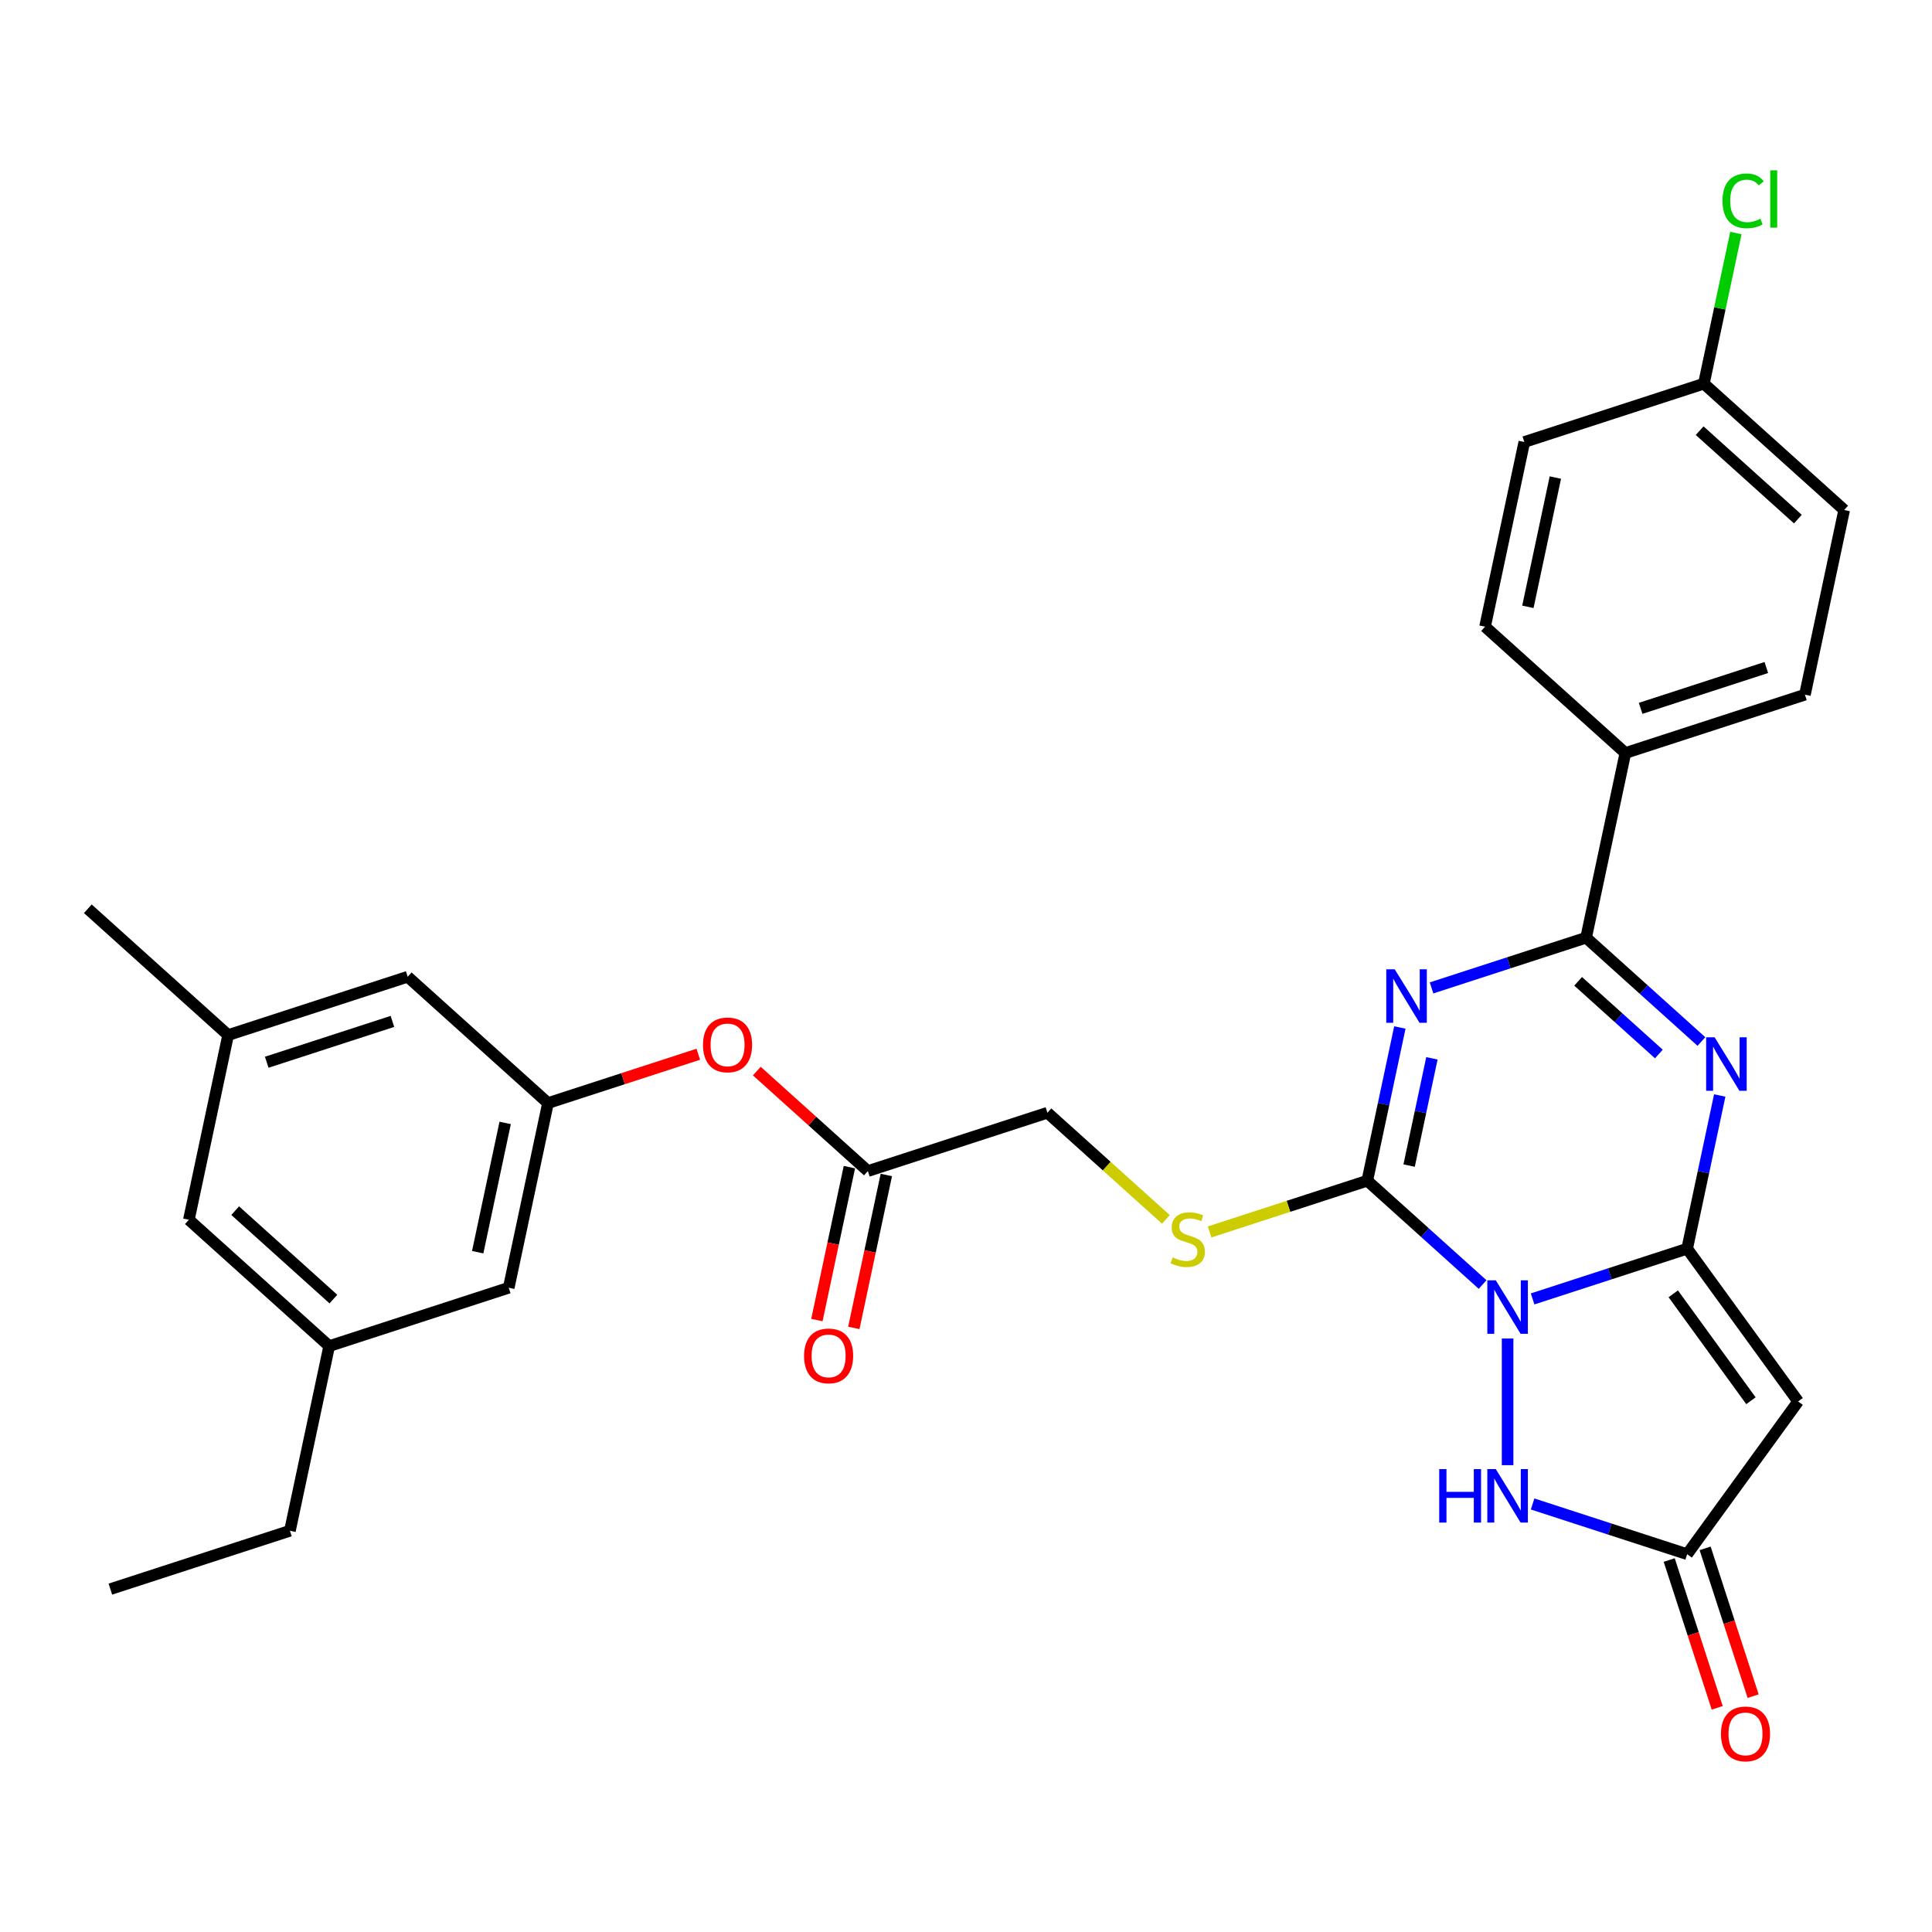 <?xml version='1.0' encoding='iso-8859-1'?>
<svg version='1.1' baseProfile='full'
              xmlns='http://www.w3.org/2000/svg'
                      xmlns:rdkit='http://www.rdkit.org/xml'
                      xmlns:xlink='http://www.w3.org/1999/xlink'
                  xml:space='preserve'
width='1000px' height='1000px' viewBox='0 0 1000 1000'>
<!-- END OF HEADER -->
<rect style='opacity:1.0;fill:#FFFFFF;stroke:none' width='1000' height='1000' x='0' y='0'> </rect>
<path class='bond-0' d='M 793.272,672.32 L 833.273,659.323' style='fill:none;fill-rule:evenodd;stroke:#0000FF;stroke-width:6px;stroke-linecap:butt;stroke-linejoin:miter;stroke-opacity:1' />
<path class='bond-0' d='M 833.273,659.323 L 873.274,646.326' style='fill:none;fill-rule:evenodd;stroke:#000000;stroke-width:6px;stroke-linecap:butt;stroke-linejoin:miter;stroke-opacity:1' />
<path class='bond-2' d='M 767.394,664.874 L 737.552,638.004' style='fill:none;fill-rule:evenodd;stroke:#0000FF;stroke-width:6px;stroke-linecap:butt;stroke-linejoin:miter;stroke-opacity:1' />
<path class='bond-2' d='M 737.552,638.004 L 707.71,611.134' style='fill:none;fill-rule:evenodd;stroke:#000000;stroke-width:6px;stroke-linecap:butt;stroke-linejoin:miter;stroke-opacity:1' />
<path class='bond-6' d='M 780.333,692.805 L 780.333,758.374' style='fill:none;fill-rule:evenodd;stroke:#0000FF;stroke-width:6px;stroke-linecap:butt;stroke-linejoin:miter;stroke-opacity:1' />
<path class='bond-3' d='M 873.274,646.326 L 881.702,606.672' style='fill:none;fill-rule:evenodd;stroke:#000000;stroke-width:6px;stroke-linecap:butt;stroke-linejoin:miter;stroke-opacity:1' />
<path class='bond-3' d='M 881.702,606.672 L 890.131,567.019' style='fill:none;fill-rule:evenodd;stroke:#0000FF;stroke-width:6px;stroke-linecap:butt;stroke-linejoin:miter;stroke-opacity:1' />
<path class='bond-5' d='M 873.274,646.326 L 930.714,725.386' style='fill:none;fill-rule:evenodd;stroke:#000000;stroke-width:6px;stroke-linecap:butt;stroke-linejoin:miter;stroke-opacity:1' />
<path class='bond-5' d='M 866.078,669.673 L 906.286,725.015' style='fill:none;fill-rule:evenodd;stroke:#000000;stroke-width:6px;stroke-linecap:butt;stroke-linejoin:miter;stroke-opacity:1' />
<path class='bond-1' d='M 724.567,531.827 L 716.139,571.481' style='fill:none;fill-rule:evenodd;stroke:#0000FF;stroke-width:6px;stroke-linecap:butt;stroke-linejoin:miter;stroke-opacity:1' />
<path class='bond-1' d='M 716.139,571.481 L 707.71,611.134' style='fill:none;fill-rule:evenodd;stroke:#000000;stroke-width:6px;stroke-linecap:butt;stroke-linejoin:miter;stroke-opacity:1' />
<path class='bond-1' d='M 741.156,547.787 L 735.256,575.544' style='fill:none;fill-rule:evenodd;stroke:#0000FF;stroke-width:6px;stroke-linecap:butt;stroke-linejoin:miter;stroke-opacity:1' />
<path class='bond-1' d='M 735.256,575.544 L 729.356,603.302' style='fill:none;fill-rule:evenodd;stroke:#000000;stroke-width:6px;stroke-linecap:butt;stroke-linejoin:miter;stroke-opacity:1' />
<path class='bond-4' d='M 740.966,511.342 L 780.968,498.345' style='fill:none;fill-rule:evenodd;stroke:#0000FF;stroke-width:6px;stroke-linecap:butt;stroke-linejoin:miter;stroke-opacity:1' />
<path class='bond-4' d='M 780.968,498.345 L 820.969,485.348' style='fill:none;fill-rule:evenodd;stroke:#000000;stroke-width:6px;stroke-linecap:butt;stroke-linejoin:miter;stroke-opacity:1' />
<path class='bond-8' d='M 707.71,611.134 L 666.898,624.395' style='fill:none;fill-rule:evenodd;stroke:#000000;stroke-width:6px;stroke-linecap:butt;stroke-linejoin:miter;stroke-opacity:1' />
<path class='bond-8' d='M 666.898,624.395 L 626.085,637.656' style='fill:none;fill-rule:evenodd;stroke:#CCCC00;stroke-width:6px;stroke-linecap:butt;stroke-linejoin:miter;stroke-opacity:1' />
<path class='bond-31' d='M 880.653,539.088 L 850.811,512.218' style='fill:none;fill-rule:evenodd;stroke:#0000FF;stroke-width:6px;stroke-linecap:butt;stroke-linejoin:miter;stroke-opacity:1' />
<path class='bond-31' d='M 850.811,512.218 L 820.969,485.348' style='fill:none;fill-rule:evenodd;stroke:#000000;stroke-width:6px;stroke-linecap:butt;stroke-linejoin:miter;stroke-opacity:1' />
<path class='bond-31' d='M 858.622,545.551 L 837.733,526.742' style='fill:none;fill-rule:evenodd;stroke:#0000FF;stroke-width:6px;stroke-linecap:butt;stroke-linejoin:miter;stroke-opacity:1' />
<path class='bond-31' d='M 837.733,526.742 L 816.843,507.933' style='fill:none;fill-rule:evenodd;stroke:#000000;stroke-width:6px;stroke-linecap:butt;stroke-linejoin:miter;stroke-opacity:1' />
<path class='bond-9' d='M 820.969,485.348 L 841.287,389.759' style='fill:none;fill-rule:evenodd;stroke:#000000;stroke-width:6px;stroke-linecap:butt;stroke-linejoin:miter;stroke-opacity:1' />
<path class='bond-30' d='M 930.714,725.386 L 873.274,804.447' style='fill:none;fill-rule:evenodd;stroke:#000000;stroke-width:6px;stroke-linecap:butt;stroke-linejoin:miter;stroke-opacity:1' />
<path class='bond-7' d='M 793.272,778.452 L 833.273,791.449' style='fill:none;fill-rule:evenodd;stroke:#0000FF;stroke-width:6px;stroke-linecap:butt;stroke-linejoin:miter;stroke-opacity:1' />
<path class='bond-7' d='M 833.273,791.449 L 873.274,804.447' style='fill:none;fill-rule:evenodd;stroke:#000000;stroke-width:6px;stroke-linecap:butt;stroke-linejoin:miter;stroke-opacity:1' />
<path class='bond-13' d='M 863.98,807.466 L 876.408,845.718' style='fill:none;fill-rule:evenodd;stroke:#000000;stroke-width:6px;stroke-linecap:butt;stroke-linejoin:miter;stroke-opacity:1' />
<path class='bond-13' d='M 876.408,845.718 L 888.837,883.97' style='fill:none;fill-rule:evenodd;stroke:#FF0000;stroke-width:6px;stroke-linecap:butt;stroke-linejoin:miter;stroke-opacity:1' />
<path class='bond-13' d='M 882.568,801.427 L 894.997,839.679' style='fill:none;fill-rule:evenodd;stroke:#000000;stroke-width:6px;stroke-linecap:butt;stroke-linejoin:miter;stroke-opacity:1' />
<path class='bond-13' d='M 894.997,839.679 L 907.425,877.93' style='fill:none;fill-rule:evenodd;stroke:#FF0000;stroke-width:6px;stroke-linecap:butt;stroke-linejoin:miter;stroke-opacity:1' />
<path class='bond-15' d='M 603.453,631.143 L 572.799,603.543' style='fill:none;fill-rule:evenodd;stroke:#CCCC00;stroke-width:6px;stroke-linecap:butt;stroke-linejoin:miter;stroke-opacity:1' />
<path class='bond-15' d='M 572.799,603.543 L 542.146,575.943' style='fill:none;fill-rule:evenodd;stroke:#000000;stroke-width:6px;stroke-linecap:butt;stroke-linejoin:miter;stroke-opacity:1' />
<path class='bond-18' d='M 841.287,389.759 L 934.228,359.561' style='fill:none;fill-rule:evenodd;stroke:#000000;stroke-width:6px;stroke-linecap:butt;stroke-linejoin:miter;stroke-opacity:1' />
<path class='bond-18' d='M 849.188,366.641 L 914.247,345.503' style='fill:none;fill-rule:evenodd;stroke:#000000;stroke-width:6px;stroke-linecap:butt;stroke-linejoin:miter;stroke-opacity:1' />
<path class='bond-19' d='M 841.287,389.759 L 768.664,324.369' style='fill:none;fill-rule:evenodd;stroke:#000000;stroke-width:6px;stroke-linecap:butt;stroke-linejoin:miter;stroke-opacity:1' />
<path class='bond-10' d='M 283.641,570.949 L 322.538,558.311' style='fill:none;fill-rule:evenodd;stroke:#000000;stroke-width:6px;stroke-linecap:butt;stroke-linejoin:miter;stroke-opacity:1' />
<path class='bond-10' d='M 322.538,558.311 L 361.435,545.673' style='fill:none;fill-rule:evenodd;stroke:#FF0000;stroke-width:6px;stroke-linecap:butt;stroke-linejoin:miter;stroke-opacity:1' />
<path class='bond-20' d='M 283.641,570.949 L 211.018,505.559' style='fill:none;fill-rule:evenodd;stroke:#000000;stroke-width:6px;stroke-linecap:butt;stroke-linejoin:miter;stroke-opacity:1' />
<path class='bond-21' d='M 283.641,570.949 L 263.323,666.538' style='fill:none;fill-rule:evenodd;stroke:#000000;stroke-width:6px;stroke-linecap:butt;stroke-linejoin:miter;stroke-opacity:1' />
<path class='bond-21' d='M 261.476,581.224 L 247.253,648.136' style='fill:none;fill-rule:evenodd;stroke:#000000;stroke-width:6px;stroke-linecap:butt;stroke-linejoin:miter;stroke-opacity:1' />
<path class='bond-11' d='M 449.205,606.141 L 542.146,575.943' style='fill:none;fill-rule:evenodd;stroke:#000000;stroke-width:6px;stroke-linecap:butt;stroke-linejoin:miter;stroke-opacity:1' />
<path class='bond-12' d='M 449.205,606.141 L 420.467,580.265' style='fill:none;fill-rule:evenodd;stroke:#000000;stroke-width:6px;stroke-linecap:butt;stroke-linejoin:miter;stroke-opacity:1' />
<path class='bond-12' d='M 420.467,580.265 L 391.729,554.39' style='fill:none;fill-rule:evenodd;stroke:#FF0000;stroke-width:6px;stroke-linecap:butt;stroke-linejoin:miter;stroke-opacity:1' />
<path class='bond-14' d='M 439.646,604.109 L 431.234,643.685' style='fill:none;fill-rule:evenodd;stroke:#000000;stroke-width:6px;stroke-linecap:butt;stroke-linejoin:miter;stroke-opacity:1' />
<path class='bond-14' d='M 431.234,643.685 L 422.822,683.26' style='fill:none;fill-rule:evenodd;stroke:#FF0000;stroke-width:6px;stroke-linecap:butt;stroke-linejoin:miter;stroke-opacity:1' />
<path class='bond-14' d='M 458.764,608.173 L 450.352,647.748' style='fill:none;fill-rule:evenodd;stroke:#000000;stroke-width:6px;stroke-linecap:butt;stroke-linejoin:miter;stroke-opacity:1' />
<path class='bond-14' d='M 450.352,647.748 L 441.94,687.324' style='fill:none;fill-rule:evenodd;stroke:#FF0000;stroke-width:6px;stroke-linecap:butt;stroke-linejoin:miter;stroke-opacity:1' />
<path class='bond-16' d='M 118.078,535.758 L 211.018,505.559' style='fill:none;fill-rule:evenodd;stroke:#000000;stroke-width:6px;stroke-linecap:butt;stroke-linejoin:miter;stroke-opacity:1' />
<path class='bond-16' d='M 138.058,549.816 L 203.117,528.677' style='fill:none;fill-rule:evenodd;stroke:#000000;stroke-width:6px;stroke-linecap:butt;stroke-linejoin:miter;stroke-opacity:1' />
<path class='bond-28' d='M 118.078,535.758 L 45.455,470.368' style='fill:none;fill-rule:evenodd;stroke:#000000;stroke-width:6px;stroke-linecap:butt;stroke-linejoin:miter;stroke-opacity:1' />
<path class='bond-33' d='M 118.078,535.758 L 97.76,631.346' style='fill:none;fill-rule:evenodd;stroke:#000000;stroke-width:6px;stroke-linecap:butt;stroke-linejoin:miter;stroke-opacity:1' />
<path class='bond-17' d='M 170.383,696.736 L 263.323,666.538' style='fill:none;fill-rule:evenodd;stroke:#000000;stroke-width:6px;stroke-linecap:butt;stroke-linejoin:miter;stroke-opacity:1' />
<path class='bond-22' d='M 170.383,696.736 L 97.76,631.346' style='fill:none;fill-rule:evenodd;stroke:#000000;stroke-width:6px;stroke-linecap:butt;stroke-linejoin:miter;stroke-opacity:1' />
<path class='bond-22' d='M 172.567,672.403 L 121.731,626.63' style='fill:none;fill-rule:evenodd;stroke:#000000;stroke-width:6px;stroke-linecap:butt;stroke-linejoin:miter;stroke-opacity:1' />
<path class='bond-27' d='M 170.383,696.736 L 150.065,792.324' style='fill:none;fill-rule:evenodd;stroke:#000000;stroke-width:6px;stroke-linecap:butt;stroke-linejoin:miter;stroke-opacity:1' />
<path class='bond-24' d='M 934.228,359.561 L 954.545,263.973' style='fill:none;fill-rule:evenodd;stroke:#000000;stroke-width:6px;stroke-linecap:butt;stroke-linejoin:miter;stroke-opacity:1' />
<path class='bond-25' d='M 768.664,324.369 L 788.982,228.781' style='fill:none;fill-rule:evenodd;stroke:#000000;stroke-width:6px;stroke-linecap:butt;stroke-linejoin:miter;stroke-opacity:1' />
<path class='bond-25' d='M 790.829,314.095 L 805.052,247.183' style='fill:none;fill-rule:evenodd;stroke:#000000;stroke-width:6px;stroke-linecap:butt;stroke-linejoin:miter;stroke-opacity:1' />
<path class='bond-23' d='M 881.922,198.583 L 788.982,228.781' style='fill:none;fill-rule:evenodd;stroke:#000000;stroke-width:6px;stroke-linecap:butt;stroke-linejoin:miter;stroke-opacity:1' />
<path class='bond-26' d='M 881.922,198.583 L 890.208,159.603' style='fill:none;fill-rule:evenodd;stroke:#000000;stroke-width:6px;stroke-linecap:butt;stroke-linejoin:miter;stroke-opacity:1' />
<path class='bond-26' d='M 890.208,159.603 L 898.493,120.624' style='fill:none;fill-rule:evenodd;stroke:#00CC00;stroke-width:6px;stroke-linecap:butt;stroke-linejoin:miter;stroke-opacity:1' />
<path class='bond-32' d='M 881.922,198.583 L 954.545,263.973' style='fill:none;fill-rule:evenodd;stroke:#000000;stroke-width:6px;stroke-linecap:butt;stroke-linejoin:miter;stroke-opacity:1' />
<path class='bond-32' d='M 879.738,222.916 L 930.574,268.689' style='fill:none;fill-rule:evenodd;stroke:#000000;stroke-width:6px;stroke-linecap:butt;stroke-linejoin:miter;stroke-opacity:1' />
<path class='bond-29' d='M 150.065,792.324 L 57.124,822.523' style='fill:none;fill-rule:evenodd;stroke:#000000;stroke-width:6px;stroke-linecap:butt;stroke-linejoin:miter;stroke-opacity:1' />
<path  class='atom-0' d='M 774.215 662.687
L 783.284 677.345
Q 784.183 678.792, 785.629 681.411
Q 787.076 684.03, 787.154 684.186
L 787.154 662.687
L 790.828 662.687
L 790.828 690.362
L 787.037 690.362
L 777.303 674.335
Q 776.17 672.459, 774.958 670.309
Q 773.785 668.159, 773.434 667.495
L 773.434 690.362
L 769.837 690.362
L 769.837 662.687
L 774.215 662.687
' fill='#0000FF'/>
<path  class='atom-2' d='M 721.91 501.708
L 730.979 516.367
Q 731.878 517.813, 733.324 520.432
Q 734.771 523.051, 734.849 523.208
L 734.849 501.708
L 738.523 501.708
L 738.523 529.384
L 734.732 529.384
L 724.998 513.357
Q 723.865 511.481, 722.653 509.331
Q 721.48 507.181, 721.129 506.516
L 721.129 529.384
L 717.532 529.384
L 717.532 501.708
L 721.91 501.708
' fill='#0000FF'/>
<path  class='atom-4' d='M 887.474 536.9
L 896.543 551.559
Q 897.442 553.005, 898.888 555.624
Q 900.335 558.243, 900.413 558.399
L 900.413 536.9
L 904.087 536.9
L 904.087 564.575
L 900.296 564.575
L 890.562 548.549
Q 889.429 546.672, 888.217 544.522
Q 887.044 542.373, 886.692 541.708
L 886.692 564.575
L 883.096 564.575
L 883.096 536.9
L 887.474 536.9
' fill='#0000FF'/>
<path  class='atom-7' d='M 744.937 760.411
L 748.69 760.411
L 748.69 772.176
L 762.84 772.176
L 762.84 760.411
L 766.593 760.411
L 766.593 788.086
L 762.84 788.086
L 762.84 775.304
L 748.69 775.304
L 748.69 788.086
L 744.937 788.086
L 744.937 760.411
' fill='#0000FF'/>
<path  class='atom-7' d='M 774.215 760.411
L 783.284 775.069
Q 784.183 776.515, 785.629 779.134
Q 787.076 781.753, 787.154 781.91
L 787.154 760.411
L 790.828 760.411
L 790.828 788.086
L 787.037 788.086
L 777.303 772.059
Q 776.17 770.183, 774.958 768.033
Q 773.785 765.883, 773.434 765.219
L 773.434 788.086
L 769.837 788.086
L 769.837 760.411
L 774.215 760.411
' fill='#0000FF'/>
<path  class='atom-9' d='M 606.951 650.831
Q 607.264 650.949, 608.554 651.496
Q 609.844 652.043, 611.251 652.395
Q 612.697 652.708, 614.105 652.708
Q 616.724 652.708, 618.248 651.457
Q 619.772 650.167, 619.772 647.939
Q 619.772 646.414, 618.991 645.476
Q 618.248 644.538, 617.075 644.03
Q 615.903 643.522, 613.948 642.935
Q 611.486 642.193, 610 641.489
Q 608.554 640.785, 607.498 639.3
Q 606.482 637.815, 606.482 635.313
Q 606.482 631.834, 608.827 629.684
Q 611.212 627.534, 615.903 627.534
Q 619.108 627.534, 622.743 629.059
L 621.844 632.068
Q 618.522 630.7, 616.02 630.7
Q 613.323 630.7, 611.837 631.834
Q 610.352 632.928, 610.391 634.844
Q 610.391 636.329, 611.134 637.228
Q 611.915 638.127, 613.01 638.636
Q 614.144 639.144, 616.02 639.73
Q 618.522 640.512, 620.007 641.294
Q 621.492 642.075, 622.548 643.678
Q 623.642 645.242, 623.642 647.939
Q 623.642 651.77, 621.062 653.841
Q 618.522 655.874, 614.261 655.874
Q 611.798 655.874, 609.922 655.327
Q 608.085 654.819, 605.896 653.92
L 606.951 650.831
' fill='#CCCC00'/>
<path  class='atom-13' d='M 363.878 540.829
Q 363.878 534.184, 367.162 530.47
Q 370.445 526.757, 376.582 526.757
Q 382.719 526.757, 386.003 530.47
Q 389.286 534.184, 389.286 540.829
Q 389.286 547.553, 385.964 551.383
Q 382.641 555.175, 376.582 555.175
Q 370.484 555.175, 367.162 551.383
Q 363.878 547.592, 363.878 540.829
M 376.582 552.048
Q 380.804 552.048, 383.071 549.233
Q 385.377 546.38, 385.377 540.829
Q 385.377 535.396, 383.071 532.659
Q 380.804 529.884, 376.582 529.884
Q 372.361 529.884, 370.054 532.62
Q 367.787 535.357, 367.787 540.829
Q 367.787 546.419, 370.054 549.233
Q 372.361 552.048, 376.582 552.048
' fill='#FF0000'/>
<path  class='atom-14' d='M 890.768 897.466
Q 890.768 890.82, 894.051 887.107
Q 897.335 883.393, 903.472 883.393
Q 909.609 883.393, 912.893 887.107
Q 916.176 890.82, 916.176 897.466
Q 916.176 904.189, 912.854 908.02
Q 909.531 911.811, 903.472 911.811
Q 897.374 911.811, 894.051 908.02
Q 890.768 904.228, 890.768 897.466
M 903.472 908.684
Q 907.694 908.684, 909.961 905.87
Q 912.267 903.016, 912.267 897.466
Q 912.267 892.032, 909.961 889.296
Q 907.694 886.521, 903.472 886.521
Q 899.25 886.521, 896.944 889.257
Q 894.677 891.993, 894.677 897.466
Q 894.677 903.055, 896.944 905.87
Q 899.25 908.684, 903.472 908.684
' fill='#FF0000'/>
<path  class='atom-15' d='M 416.183 701.808
Q 416.183 695.162, 419.467 691.449
Q 422.75 687.735, 428.887 687.735
Q 435.024 687.735, 438.308 691.449
Q 441.591 695.162, 441.591 701.808
Q 441.591 708.531, 438.269 712.362
Q 434.946 716.153, 428.887 716.153
Q 422.789 716.153, 419.467 712.362
Q 416.183 708.57, 416.183 701.808
M 428.887 713.026
Q 433.109 713.026, 435.376 710.212
Q 437.682 707.358, 437.682 701.808
Q 437.682 696.374, 435.376 693.638
Q 433.109 690.862, 428.887 690.862
Q 424.666 690.862, 422.359 693.599
Q 420.092 696.335, 420.092 701.808
Q 420.092 707.397, 422.359 710.212
Q 424.666 713.026, 428.887 713.026
' fill='#FF0000'/>
<path  class='atom-27' d='M 891.569 103.952
Q 891.569 97.072, 894.774 93.476
Q 898.019 89.841, 904.156 89.841
Q 909.863 89.841, 912.912 93.867
L 910.332 95.978
Q 908.104 93.046, 904.156 93.046
Q 899.973 93.046, 897.745 95.861
Q 895.556 98.636, 895.556 103.952
Q 895.556 109.425, 897.823 112.239
Q 900.13 115.054, 904.586 115.054
Q 907.635 115.054, 911.192 113.216
L 912.286 116.148
Q 910.84 117.086, 908.651 117.633
Q 906.462 118.181, 904.039 118.181
Q 898.019 118.181, 894.774 114.506
Q 891.569 110.832, 891.569 103.952
' fill='#00CC00'/>
<path  class='atom-27' d='M 916.274 88.16
L 919.87 88.16
L 919.87 117.829
L 916.274 117.829
L 916.274 88.16
' fill='#00CC00'/>
</svg>
